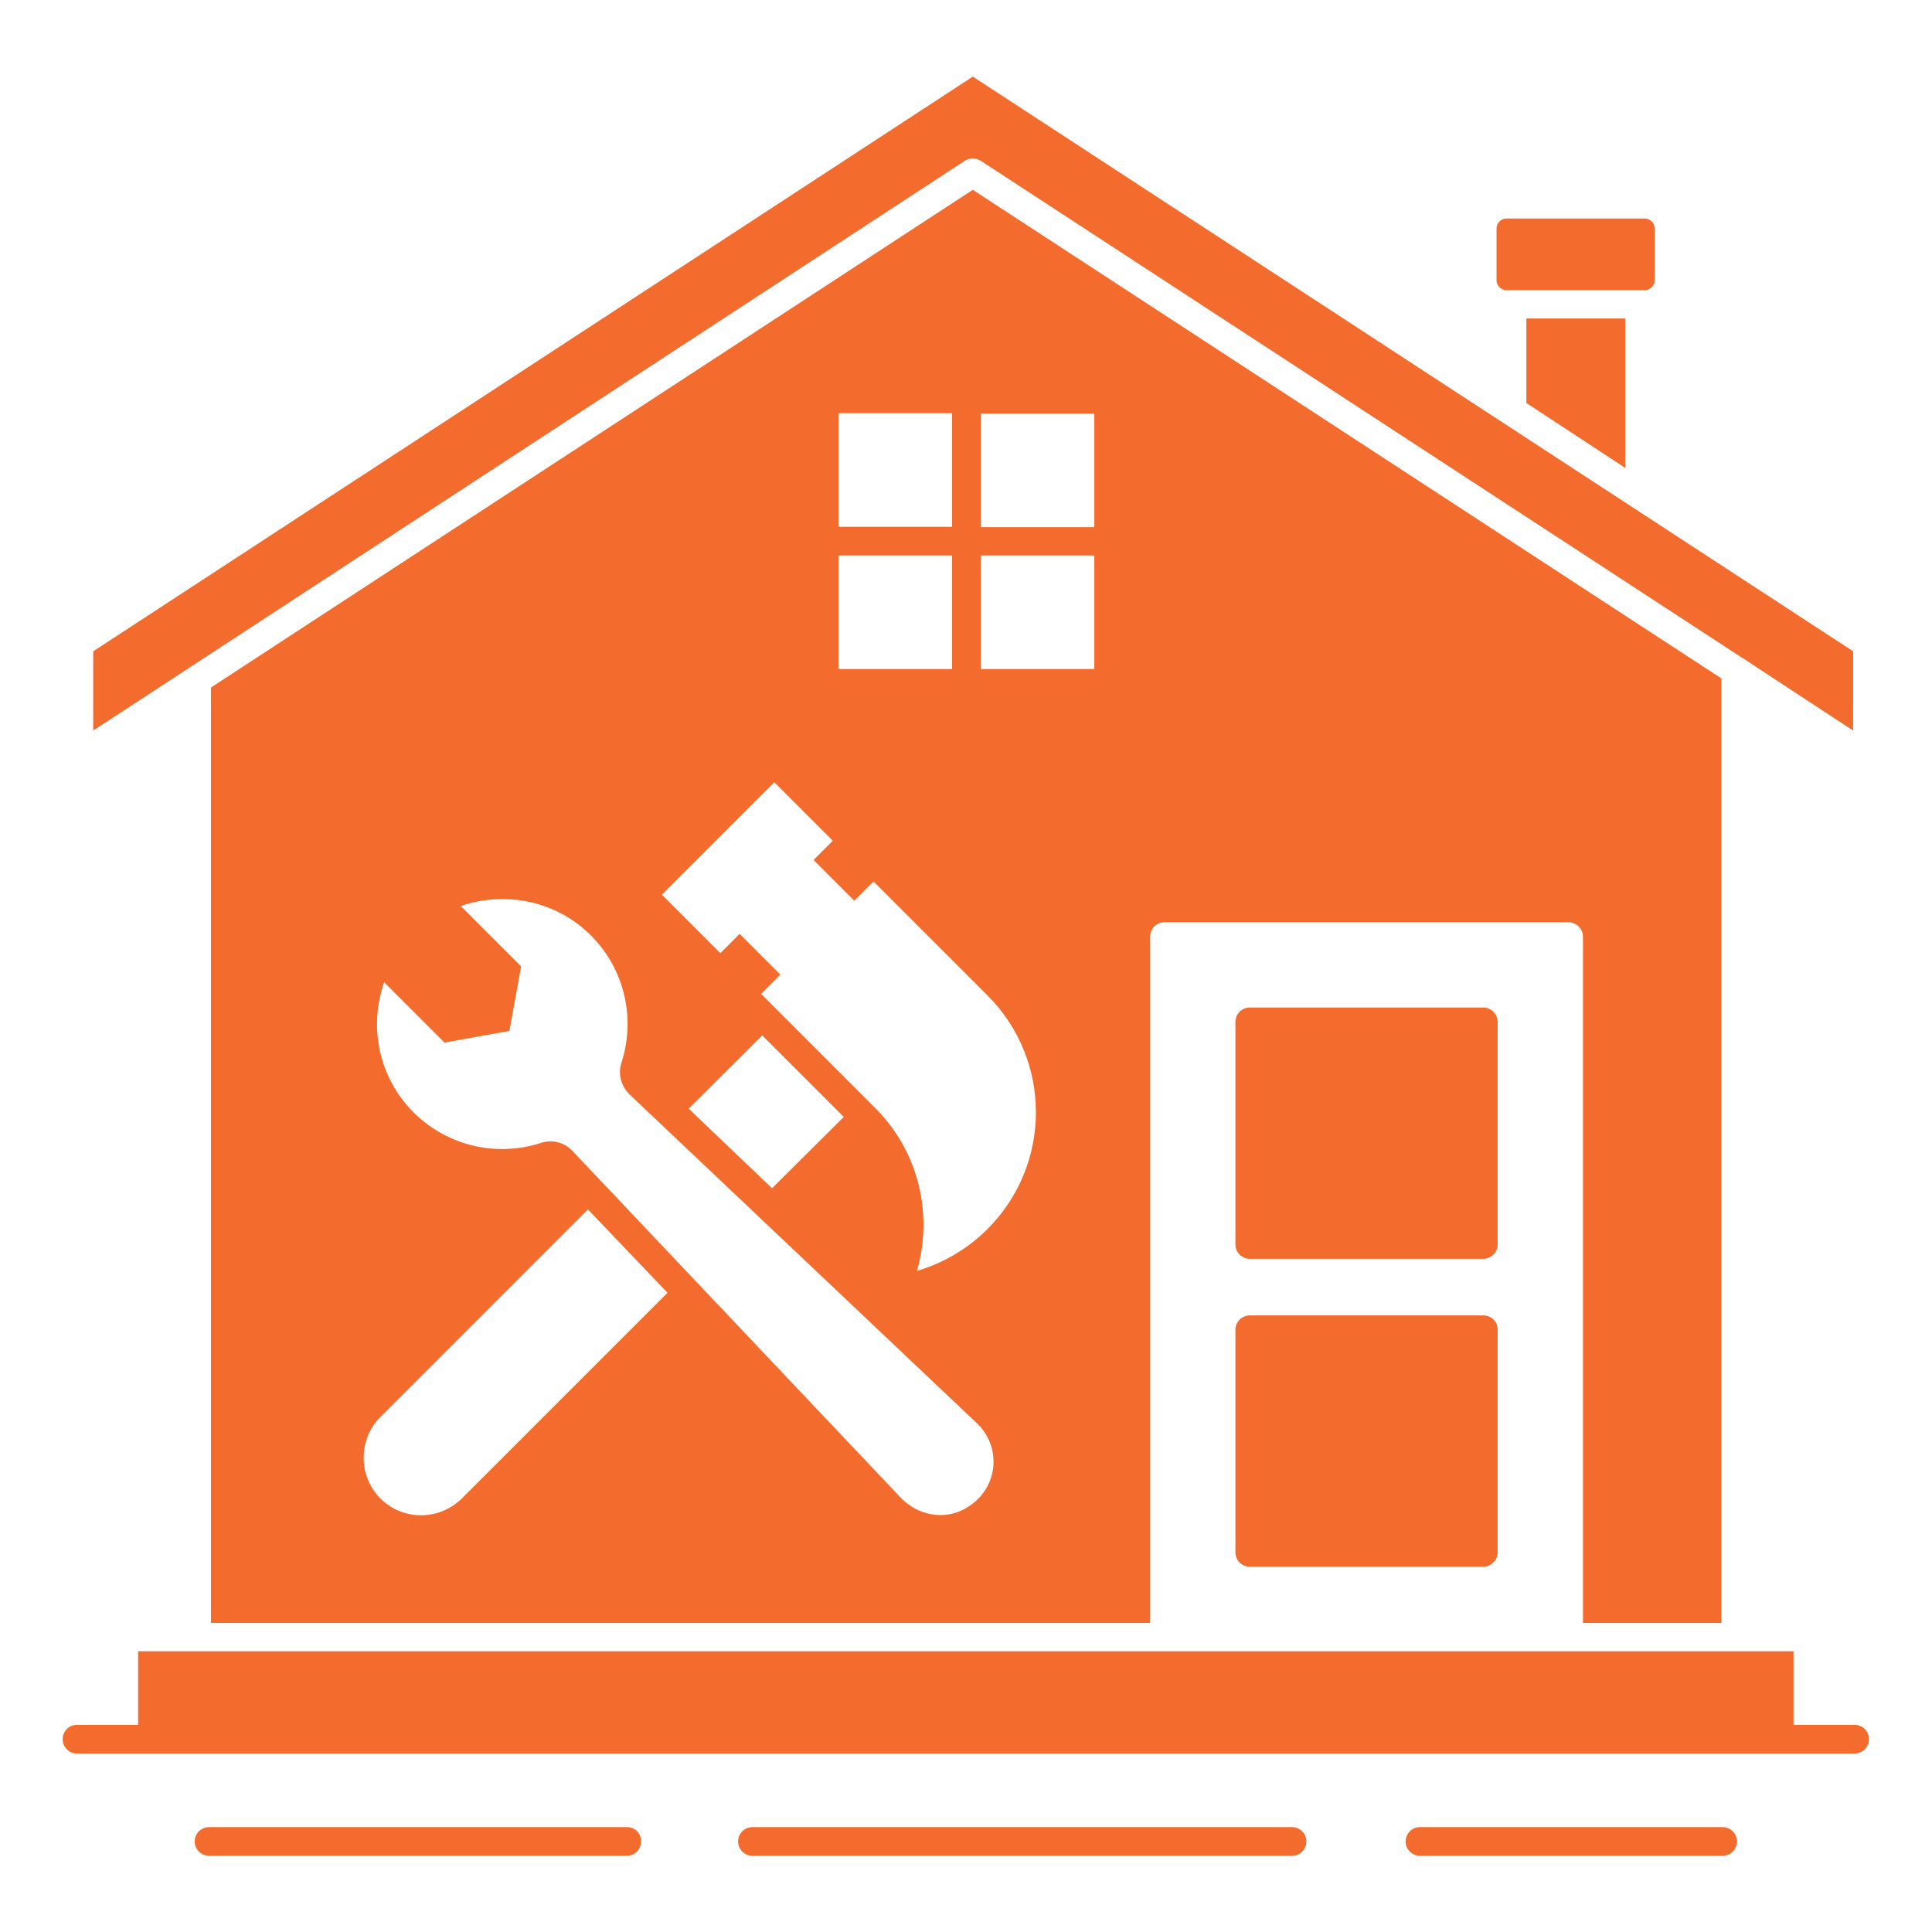 <svg xmlns="http://www.w3.org/2000/svg" viewBox="0 0 512 512"><defs><style>      .cls-1 {        fill: #f36c2d;      }    </style></defs><g><g id="Layer_1"><g><path class="cls-1" d="M166.2,484.2H55.4c-2.1,0-3.8,1.7-3.8,3.8s1.7,3.8,3.8,3.8h110.7c2.1,0,3.8-1.7,3.8-3.8,0-2.1-1.6-3.8-3.7-3.8Z"></path><path class="cls-1" d="M342.4,484.2h-143c-2.1,0-3.8,1.7-3.8,3.8s1.7,3.8,3.8,3.8h143c2.1,0,3.8-1.7,3.8-3.8s-1.7-3.8-3.8-3.8Z"></path><path class="cls-1" d="M456.5,484.2h-80.2c-2.1,0-3.8,1.7-3.8,3.8s1.7,3.8,3.8,3.8h80.2c2.1,0,3.8-1.7,3.8-3.8s-1.7-3.8-3.8-3.8Z"></path><path class="cls-1" d="M491.5,457.1h-16.2v-19.5H36.6v19.5h-16.2c-2.1,0-3.8,1.7-3.8,3.8s1.7,3.8,3.8,3.8h471.1c2.1,0,3.8-1.7,3.8-3.8s-1.7-3.8-3.8-3.8h0Z"></path><path class="cls-1" d="M430.7,124v-39.6h-26.2v22.4l26.2,17.2Z"></path><path class="cls-1" d="M399.2,76.9h36.7c1.4,0,2.6-1.2,2.6-2.6v-13.8c0-1.4-1.2-2.6-2.6-2.6h-36.7c-1.4,0-2.6,1.2-2.6,2.6v13.8c0,1.4,1.2,2.6,2.6,2.6Z"></path><path class="cls-1" d="M456.2,430.1v-250.3L257.8,50.3,55.9,182.2v247.9h248.9v-181.9c0-2.1,1.7-3.8,3.8-3.8h107.1c2,0,3.8,1.7,3.8,3.8v181.9h36.7ZM222.2,109.5h30.1v30.1h-30.1v-30.1ZM222.2,147.2h30.1v30.1h-30.1v-30.1ZM122.4,397.1c-6.1,6-15.7,5.9-21.6,0s-5.9-15.7,0-21.6l55-55,21.1,22.1-54.5,54.5ZM255.2,400.1c-5.3,2.7-11.9,1.4-16.2-2.9l-.3-.3-87-91.9c-2.2-2.3-5.4-3.1-8.4-2.1-11.5,3.7-24.5,1-33.7-8.1-9.3-9.3-11.9-22.7-7.8-34.5l16,16,17.2-3.1,3.1-17.1-16-16c11.7-4,25.2-1.5,34.5,7.8,9.1,9.1,11.8,22.2,8.1,33.7-1,3-.1,6.2,2.1,8.4l91.9,87c7.1,6.5,6,18.3-3.5,23.1h0ZM182.5,293.8l19.5-19.4,21.6,21.6-19,18.9-22.1-21.1ZM261.7,325.7c-5.4,5.4-11.9,9.1-18.7,11.1,4.3-14.9.6-31.5-11.1-43.2l-30.2-30.2,5.1-5.1-10.8-10.8-5.1,5.1-15.5-15.5,29.8-29.8,15.5,15.5-5.1,5.1,10.8,10.8,5.1-5.1,30.2,30.2c17.1,17.1,17.1,44.8,0,61.9h0ZM290,177.3h-30.1v-30.1h30.1v30.1ZM290,139.7h-30.1v-30.1h30.1v30.1Z"></path><path class="cls-1" d="M257.8,42c.7,0,1.4.2,2.1.6l202.2,132h.1c0,.1,28.9,19,28.9,19v-21L257.8,20.3,24.7,172.6v21L255.7,42.6c.6-.4,1.4-.6,2.1-.6h0Z"></path><path class="cls-1" d="M396.9,270.8c0-2-1.7-3.8-3.8-3.8h-61.9c-2.1,0-3.8,1.7-3.8,3.8v59c0,2.1,1.7,3.8,3.8,3.8h61.9c2,0,3.8-1.7,3.8-3.8v-59Z"></path><path class="cls-1" d="M393.1,348.6h-61.9c-2.1,0-3.8,1.7-3.8,3.8v59c0,2.1,1.7,3.8,3.8,3.8h61.9c2,0,3.8-1.7,3.8-3.8v-59c0-2.2-1.7-3.8-3.8-3.8Z"></path></g></g></g></svg>